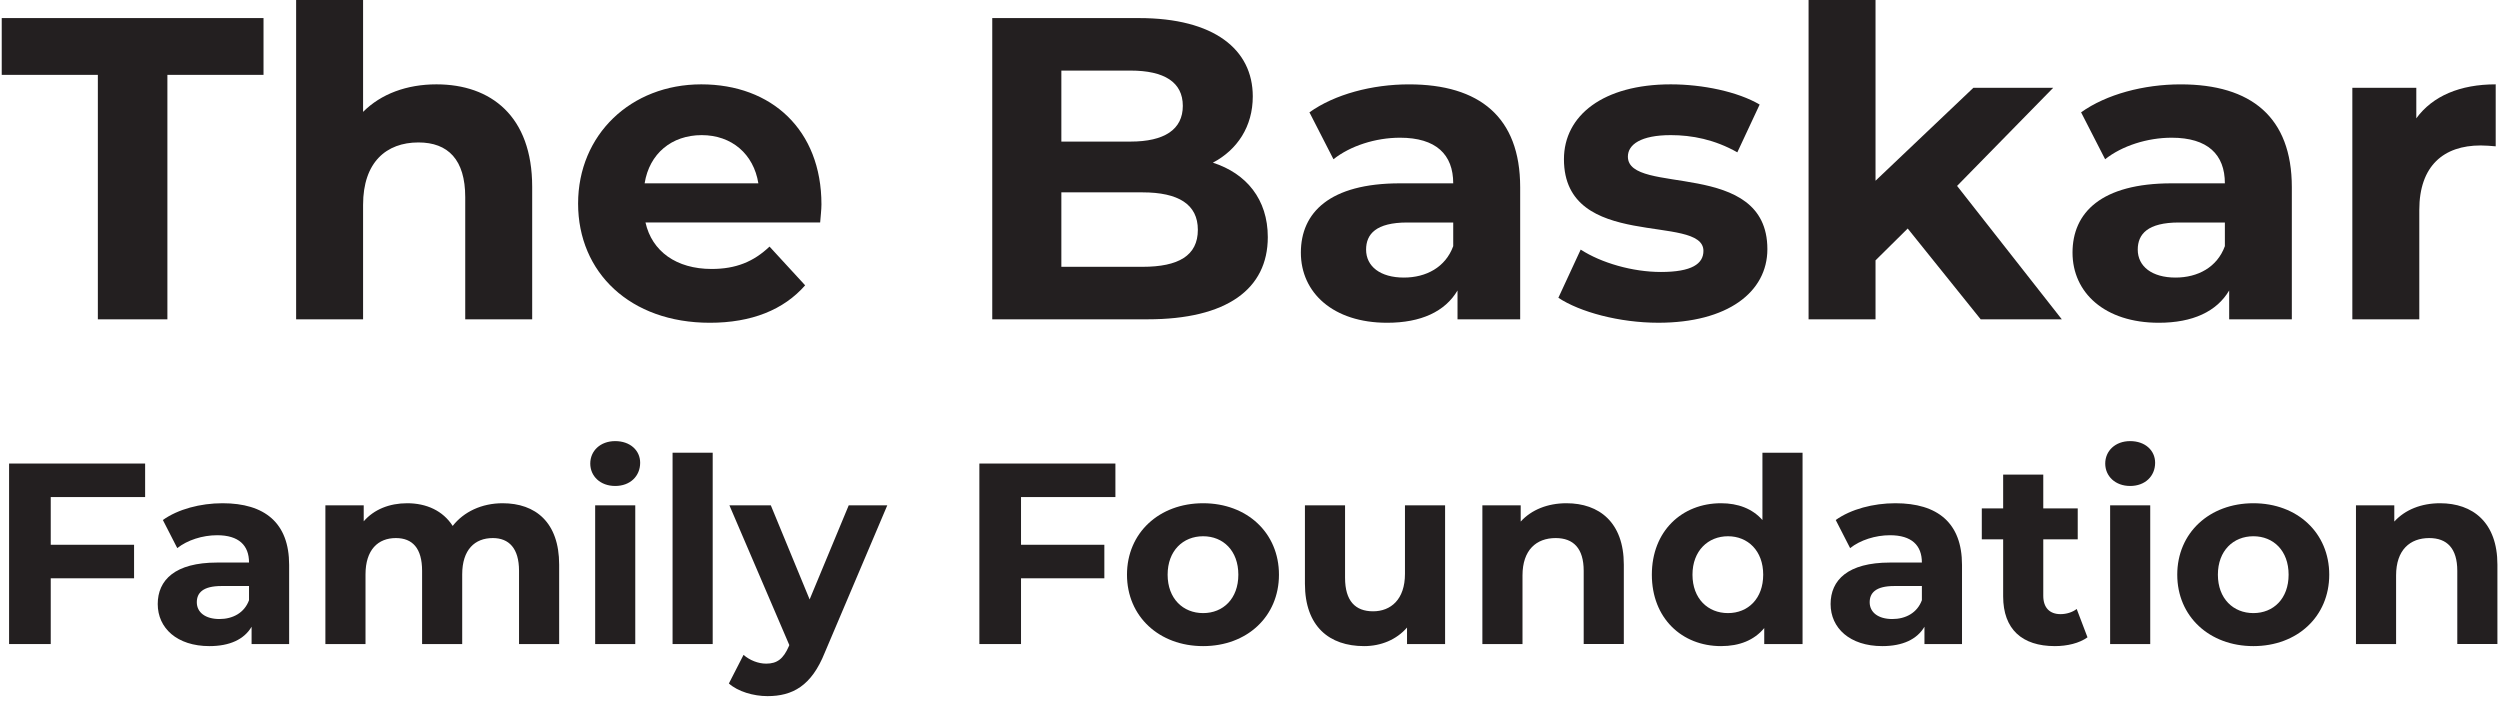 <svg xmlns="http://www.w3.org/2000/svg" width="142" height="40" viewBox="0 0 142 40" fill="none"><g clip-path="url(#clip0_6306_7836)"><path d="M2.882 28.233V30.943H7.615V32.847H2.882V36.582H0.516V26.329H8.243V28.233H2.882V28.233Z" fill="#231F20"></path><path d="M16.423 32.085V36.582H14.29V35.6C13.867 36.318 13.049 36.699 11.895 36.699C10.054 36.699 8.959 35.674 8.959 34.311C8.959 32.949 9.938 31.953 12.333 31.953H14.145C14.145 30.972 13.56 30.401 12.333 30.401C11.501 30.401 10.639 30.679 10.069 31.133L9.251 29.536C10.113 28.921 11.384 28.584 12.64 28.584C15.036 28.584 16.423 29.698 16.423 32.085H16.423ZM14.144 34.092V33.286H12.582C11.515 33.286 11.179 33.682 11.179 34.209C11.179 34.78 11.661 35.161 12.465 35.161C13.224 35.161 13.882 34.809 14.145 34.091L14.144 34.092Z" fill="#231F20"></path><path d="M31.76 32.07V36.582H29.481V32.422C29.481 31.148 28.912 30.562 27.992 30.562C26.969 30.562 26.253 31.221 26.253 32.627V36.582H23.975V32.422C23.975 31.148 23.434 30.562 22.485 30.562C21.477 30.562 20.761 31.221 20.761 32.627V36.582H18.482V28.702H20.659V29.61C21.243 28.936 22.119 28.584 23.127 28.584C24.223 28.584 25.158 29.009 25.713 29.873C26.341 29.068 27.364 28.584 28.547 28.584C30.417 28.584 31.76 29.668 31.76 32.07H31.76Z" fill="#231F20"></path><path d="M33.527 26.329C33.527 25.611 34.097 25.055 34.944 25.055C35.791 25.055 36.361 25.582 36.361 26.285C36.361 27.047 35.791 27.603 34.944 27.603C34.097 27.603 33.527 27.047 33.527 26.329ZM33.805 28.701H36.083V36.582H33.805V28.701Z" fill="#231F20"></path><path d="M38.202 25.714H40.481V36.582H38.202V25.714Z" fill="#231F20"></path><path d="M50.398 28.702L46.849 37.065C46.089 38.969 45.008 39.54 43.592 39.54C42.788 39.54 41.912 39.277 41.4 38.822L42.233 37.197C42.584 37.504 43.066 37.695 43.519 37.695C44.147 37.695 44.497 37.416 44.804 36.713L44.833 36.64L41.43 28.702H43.782L45.987 34.048L48.208 28.702H50.399H50.398Z" fill="#231F20"></path><path d="M57.994 28.233V30.943H62.727V32.847H57.994V36.582H55.628V26.329H63.355V28.233H57.994V28.233Z" fill="#231F20"></path><path d="M64.013 32.642C64.013 30.269 65.839 28.584 68.337 28.584C70.834 28.584 72.645 30.269 72.645 32.642C72.645 35.014 70.834 36.699 68.337 36.699C65.839 36.699 64.013 35.014 64.013 32.642ZM70.338 32.642C70.338 31.279 69.476 30.459 68.337 30.459C67.197 30.459 66.321 31.28 66.321 32.642C66.321 34.004 67.197 34.824 68.337 34.824C69.476 34.824 70.338 34.004 70.338 32.642Z" fill="#231F20"></path><path d="M82.081 28.702V36.582H79.919V35.644C79.321 36.333 78.444 36.699 77.48 36.699C75.508 36.699 74.12 35.586 74.12 33.154V28.702H76.399V32.818C76.399 34.136 76.983 34.722 77.991 34.722C78.999 34.722 79.802 34.048 79.802 32.598V28.702H82.081H82.081Z" fill="#231F20"></path><path d="M92.233 32.07V36.581H89.954V32.422C89.954 31.147 89.37 30.562 88.362 30.562C87.267 30.562 86.478 31.235 86.478 32.685V36.582H84.199V28.702H86.376V29.625C86.989 28.951 87.909 28.584 88.976 28.584C90.831 28.584 92.233 29.668 92.233 32.07V32.07Z" fill="#231F20"></path><path d="M102.385 25.714V36.582H100.209V35.674C99.639 36.362 98.806 36.699 97.755 36.699C95.534 36.699 93.825 35.117 93.825 32.642C93.825 30.166 95.534 28.584 97.755 28.584C98.719 28.584 99.537 28.892 100.106 29.537V25.714H102.385ZM100.15 32.642C100.15 31.279 99.274 30.459 98.149 30.459C97.024 30.459 96.133 31.28 96.133 32.642C96.133 34.004 97.01 34.824 98.149 34.824C99.288 34.824 100.15 34.004 100.15 32.642Z" fill="#231F20"></path><path d="M111.442 32.085V36.582H109.309V35.6C108.885 36.318 108.067 36.699 106.913 36.699C105.073 36.699 103.978 35.674 103.978 34.311C103.978 32.949 104.956 31.953 107.352 31.953H109.163C109.163 30.972 108.579 30.401 107.352 30.401C106.519 30.401 105.657 30.679 105.087 31.133L104.269 29.536C105.131 28.921 106.402 28.584 107.658 28.584C110.054 28.584 111.442 29.698 111.442 32.085ZM109.163 34.092V33.286H107.6C106.534 33.286 106.198 33.682 106.198 34.209C106.198 34.78 106.68 35.161 107.483 35.161C108.243 35.161 108.9 34.809 109.163 34.091V34.092Z" fill="#231F20"></path><path d="M118.57 36.2C118.102 36.537 117.416 36.699 116.715 36.699C114.86 36.699 113.779 35.747 113.779 33.872V30.635H112.566V28.877H113.779V26.959H116.058V28.877H118.015V30.635H116.058V33.843C116.058 34.517 116.423 34.883 117.036 34.883C117.372 34.883 117.708 34.78 117.957 34.59L118.57 36.201L118.57 36.2Z" fill="#231F20"></path><path d="M119.577 26.329C119.577 25.611 120.147 25.055 120.994 25.055C121.841 25.055 122.411 25.582 122.411 26.285C122.411 27.047 121.841 27.603 120.994 27.603C120.147 27.603 119.577 27.047 119.577 26.329ZM119.855 28.701H122.133V36.582H119.855V28.701Z" fill="#231F20"></path><path d="M123.668 32.642C123.668 30.269 125.494 28.584 127.992 28.584C130.49 28.584 132.301 30.269 132.301 32.642C132.301 35.014 130.49 36.699 127.992 36.699C125.494 36.699 123.668 35.014 123.668 32.642ZM129.993 32.642C129.993 31.279 129.131 30.459 127.992 30.459C126.853 30.459 125.976 31.28 125.976 32.642C125.976 34.004 126.852 34.824 127.992 34.824C129.131 34.824 129.993 34.004 129.993 32.642Z" fill="#231F20"></path><path d="M141.853 32.07V36.581H139.574V32.422C139.574 31.147 138.99 30.562 137.982 30.562C136.887 30.562 136.098 31.235 136.098 32.685V36.582H133.819V28.702H135.996V29.625C136.609 28.951 137.53 28.584 138.596 28.584C140.451 28.584 141.853 29.668 141.853 32.07V32.07Z" fill="#231F20"></path><path d="M5.558 4.253H0.098V1.027H14.968V4.253H9.508V18.137H5.558V4.253H5.558Z" fill="#231F20"></path><path d="M30.228 10.609V18.137H26.425V11.195C26.425 9.069 25.45 8.091 23.768 8.091C21.94 8.091 20.623 9.215 20.623 11.635V18.137H16.82V0H20.623V6.355C21.647 5.329 23.11 4.791 24.792 4.791C27.888 4.791 30.228 6.6 30.228 10.609Z" fill="#231F20"></path><path d="M46.585 12.637H36.664C37.029 14.275 38.419 15.277 40.418 15.277C41.807 15.277 42.807 14.862 43.709 14.006L45.732 16.206C44.513 17.599 42.685 18.333 40.32 18.333C35.786 18.333 32.836 15.473 32.836 11.562C32.836 7.651 35.834 4.791 39.832 4.791C43.83 4.791 46.658 7.382 46.658 11.611C46.658 11.904 46.609 12.32 46.585 12.638L46.585 12.637ZM36.615 10.413H43.075C42.807 8.751 41.564 7.675 39.857 7.675C38.151 7.675 36.883 8.726 36.615 10.413Z" fill="#231F20"></path><path d="M72.011 13.469C72.011 16.426 69.671 18.137 65.185 18.137H56.36V1.027H64.698C68.964 1.027 71.158 2.811 71.158 5.476C71.158 7.187 70.28 8.507 68.891 9.24C70.792 9.851 72.011 11.318 72.011 13.469V13.469ZM60.285 4.009V8.042H64.21C66.136 8.042 67.184 7.358 67.184 6.013C67.184 4.669 66.136 4.009 64.21 4.009H60.285V4.009ZM68.038 13.053C68.038 11.611 66.941 10.926 64.893 10.926H60.285V15.155H64.893C66.94 15.155 68.038 14.52 68.038 13.053Z" fill="#231F20"></path><path d="M86.346 10.633V18.137H82.787V16.499C82.08 17.697 80.714 18.333 78.789 18.333C75.717 18.333 73.889 16.622 73.889 14.349C73.889 12.076 75.522 10.413 79.52 10.413H82.543C82.543 8.775 81.567 7.822 79.52 7.822C78.13 7.822 76.692 8.287 75.741 9.045L74.376 6.38C75.814 5.354 77.936 4.792 80.032 4.792C84.03 4.792 86.346 6.649 86.346 10.634L86.346 10.633ZM82.543 13.982V12.638H79.935C78.155 12.638 77.594 13.297 77.594 14.178C77.594 15.131 78.399 15.766 79.74 15.766C81.007 15.766 82.104 15.18 82.543 13.982Z" fill="#231F20"></path><path d="M88.515 16.915L89.783 14.177C90.953 14.935 92.733 15.448 94.341 15.448C96.096 15.448 96.755 14.984 96.755 14.25C96.755 12.099 88.832 14.299 88.832 9.044C88.832 6.55 91.074 4.791 94.902 4.791C96.706 4.791 98.705 5.206 99.948 5.939L98.68 8.653C97.388 7.92 96.096 7.675 94.901 7.675C93.195 7.675 92.464 8.213 92.464 8.897C92.464 11.146 100.387 8.97 100.387 14.152C100.387 16.597 98.12 18.332 94.195 18.332C91.976 18.332 89.733 17.721 88.515 16.914L88.515 16.915Z" fill="#231F20"></path><path d="M108.358 12.98L106.53 14.788V18.137H102.727V0H106.53V10.266L112.088 4.987H116.622L111.162 10.56L117.11 18.137H112.503L108.358 12.98H108.358Z" fill="#231F20"></path><path d="M130.176 10.633V18.137H126.617V16.499C125.91 17.697 124.544 18.333 122.619 18.333C119.547 18.333 117.719 16.622 117.719 14.349C117.719 12.076 119.352 10.413 123.35 10.413H126.373C126.373 8.775 125.398 7.822 123.35 7.822C121.961 7.822 120.522 8.287 119.571 9.045L118.206 6.38C119.645 5.354 121.766 4.792 123.862 4.792C127.86 4.792 130.176 6.649 130.176 10.634L130.176 10.633ZM126.373 13.982V12.638H123.765C121.985 12.638 121.424 13.297 121.424 14.178C121.424 15.131 122.229 15.766 123.57 15.766C124.837 15.766 125.934 15.18 126.373 13.982Z" fill="#231F20"></path><path d="M141.756 4.791V8.311C141.438 8.286 141.195 8.262 140.902 8.262C138.806 8.262 137.416 9.411 137.416 11.929V18.137H133.613V4.987H137.246V6.722C138.172 5.451 139.732 4.791 141.756 4.791Z" fill="#231F20"></path></g><defs><clipPath id="clip0_6306_7836"><rect width="141.756" height="39.54" fill="white" transform="translate(0.098)"></rect></clipPath></defs></svg>